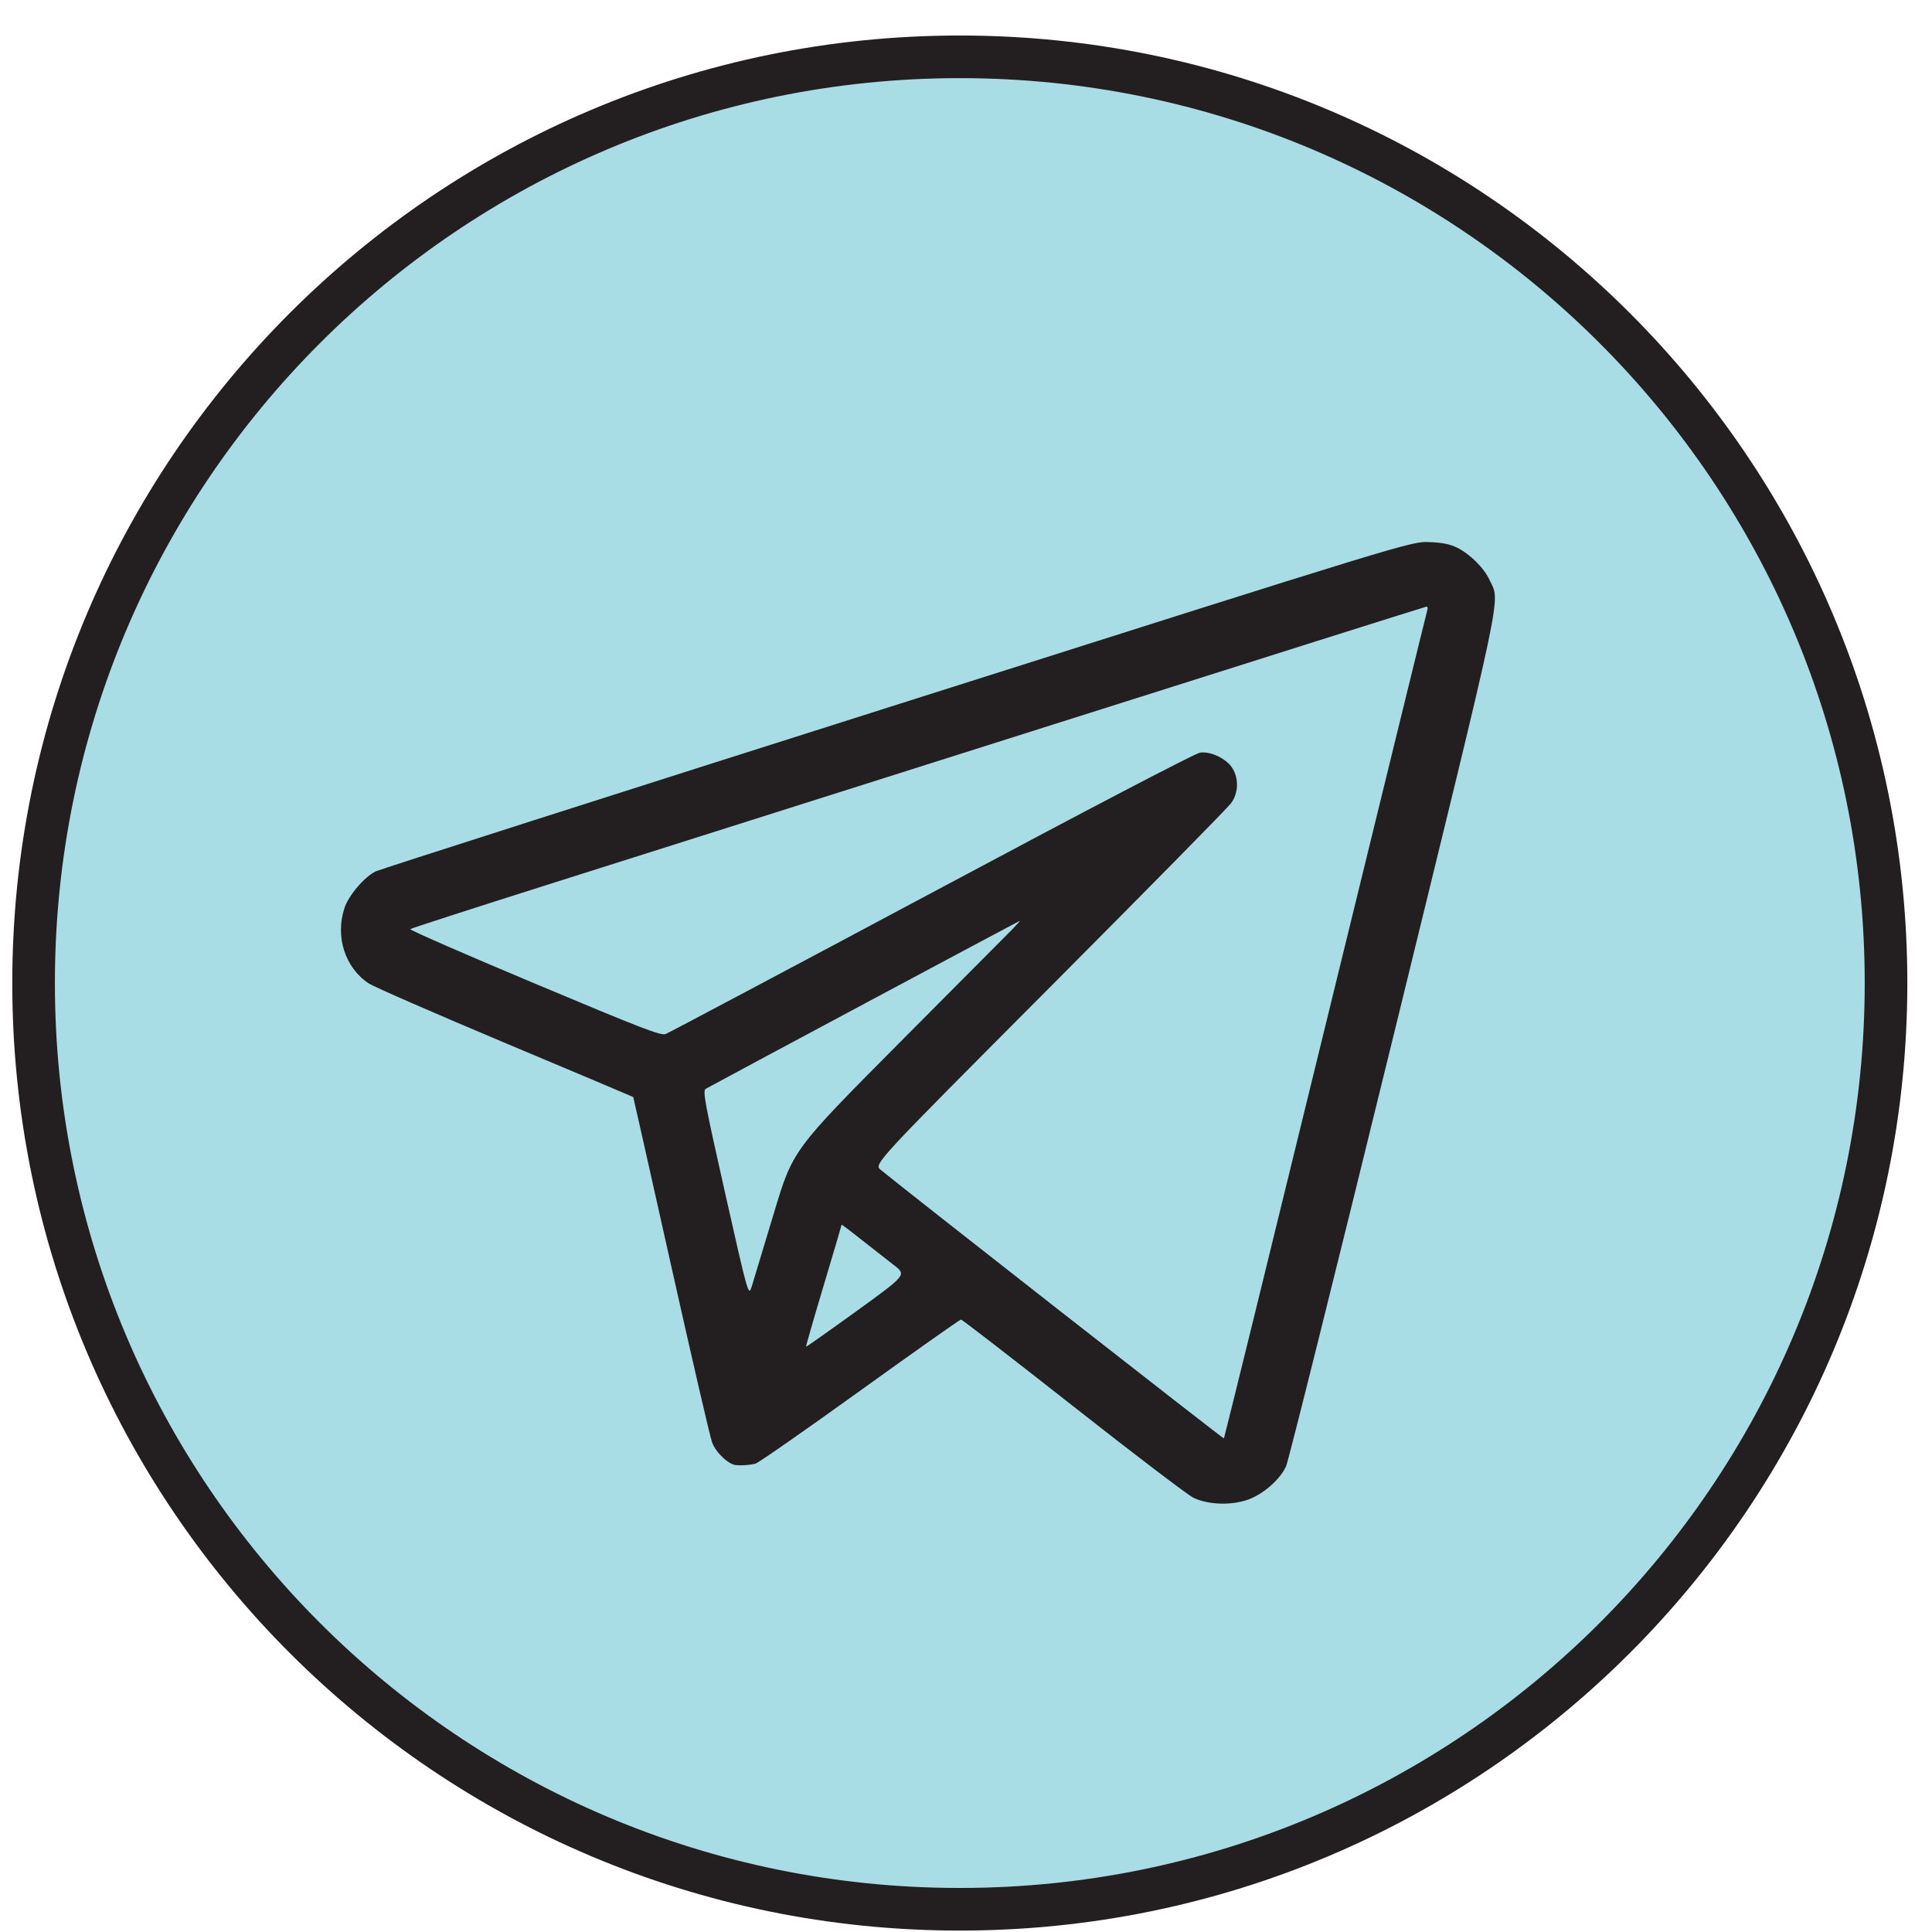 <?xml version="1.0" encoding="UTF-8"?> <svg xmlns="http://www.w3.org/2000/svg" width="34" height="34" viewBox="0 0 34 34" fill="none"> <path d="M16.891 33.6C25.893 33.6 33.191 26.302 33.191 17.3C33.191 8.298 25.893 1 16.891 1C7.889 1 0.591 8.298 0.591 17.3C0.591 26.302 7.889 33.6 16.891 33.6Z" fill="#A8DDE5" stroke="#231F20" stroke-width="0.75"></path> <path fill-rule="evenodd" clip-rule="evenodd" d="M15.784 12.401C10.805 13.981 6.676 15.302 6.608 15.336C6.408 15.438 6.138 15.755 6.064 15.975C5.894 16.48 6.071 17.031 6.491 17.308C6.58 17.366 7.661 17.838 8.895 18.357C10.129 18.875 11.14 19.302 11.144 19.306C11.147 19.309 11.447 20.643 11.81 22.269C12.174 23.895 12.498 25.297 12.532 25.385C12.6 25.566 12.823 25.775 12.956 25.784C13.07 25.792 13.181 25.784 13.293 25.759C13.342 25.747 14.168 25.172 15.129 24.48C16.09 23.788 16.892 23.222 16.912 23.222C16.932 23.222 17.82 23.909 18.887 24.748C19.953 25.587 20.906 26.312 21.004 26.359C21.265 26.483 21.671 26.496 21.966 26.39C22.235 26.292 22.525 26.038 22.632 25.806C22.673 25.717 23.522 22.315 24.519 18.244C26.499 10.159 26.403 10.615 26.214 10.207C26.117 9.995 25.872 9.752 25.641 9.637C25.517 9.576 25.384 9.549 25.153 9.54C24.835 9.527 24.835 9.527 15.784 12.401ZM25.118 10.739C25.106 10.776 24.299 14.067 23.324 18.054C22.35 22.04 21.546 25.307 21.539 25.314C21.529 25.325 15.942 20.953 15.5 20.588C15.376 20.486 15.376 20.486 18.47 17.381C20.171 15.674 21.61 14.212 21.667 14.133C21.793 13.958 21.803 13.71 21.692 13.524C21.591 13.355 21.308 13.217 21.119 13.245C21.033 13.257 19.17 14.23 16.395 15.713C13.875 17.058 11.769 18.176 11.714 18.197C11.629 18.229 11.305 18.104 9.403 17.305C8.186 16.795 7.203 16.365 7.219 16.351C7.235 16.337 8.337 15.981 9.669 15.559C11.001 15.138 15.012 13.867 18.582 12.735C22.153 11.603 25.088 10.676 25.106 10.675C25.124 10.673 25.129 10.702 25.118 10.739ZM17.822 16.347C17.743 16.425 16.841 17.333 15.816 18.364C13.953 20.239 13.953 20.239 13.622 21.34C13.44 21.945 13.264 22.526 13.232 22.631C13.172 22.822 13.172 22.822 12.764 21.01C12.395 19.369 12.363 19.195 12.422 19.16C12.594 19.062 17.93 16.209 17.945 16.206C17.955 16.205 17.899 16.268 17.822 16.347ZM15.73 22.263C15.954 22.436 15.954 22.436 15.075 23.072C14.591 23.422 14.191 23.704 14.185 23.7C14.18 23.696 14.318 23.214 14.493 22.63C14.668 22.046 14.811 21.561 14.811 21.553C14.811 21.546 14.967 21.663 15.158 21.815C15.349 21.966 15.607 22.168 15.73 22.263Z" fill="#231F20"></path> </svg> 